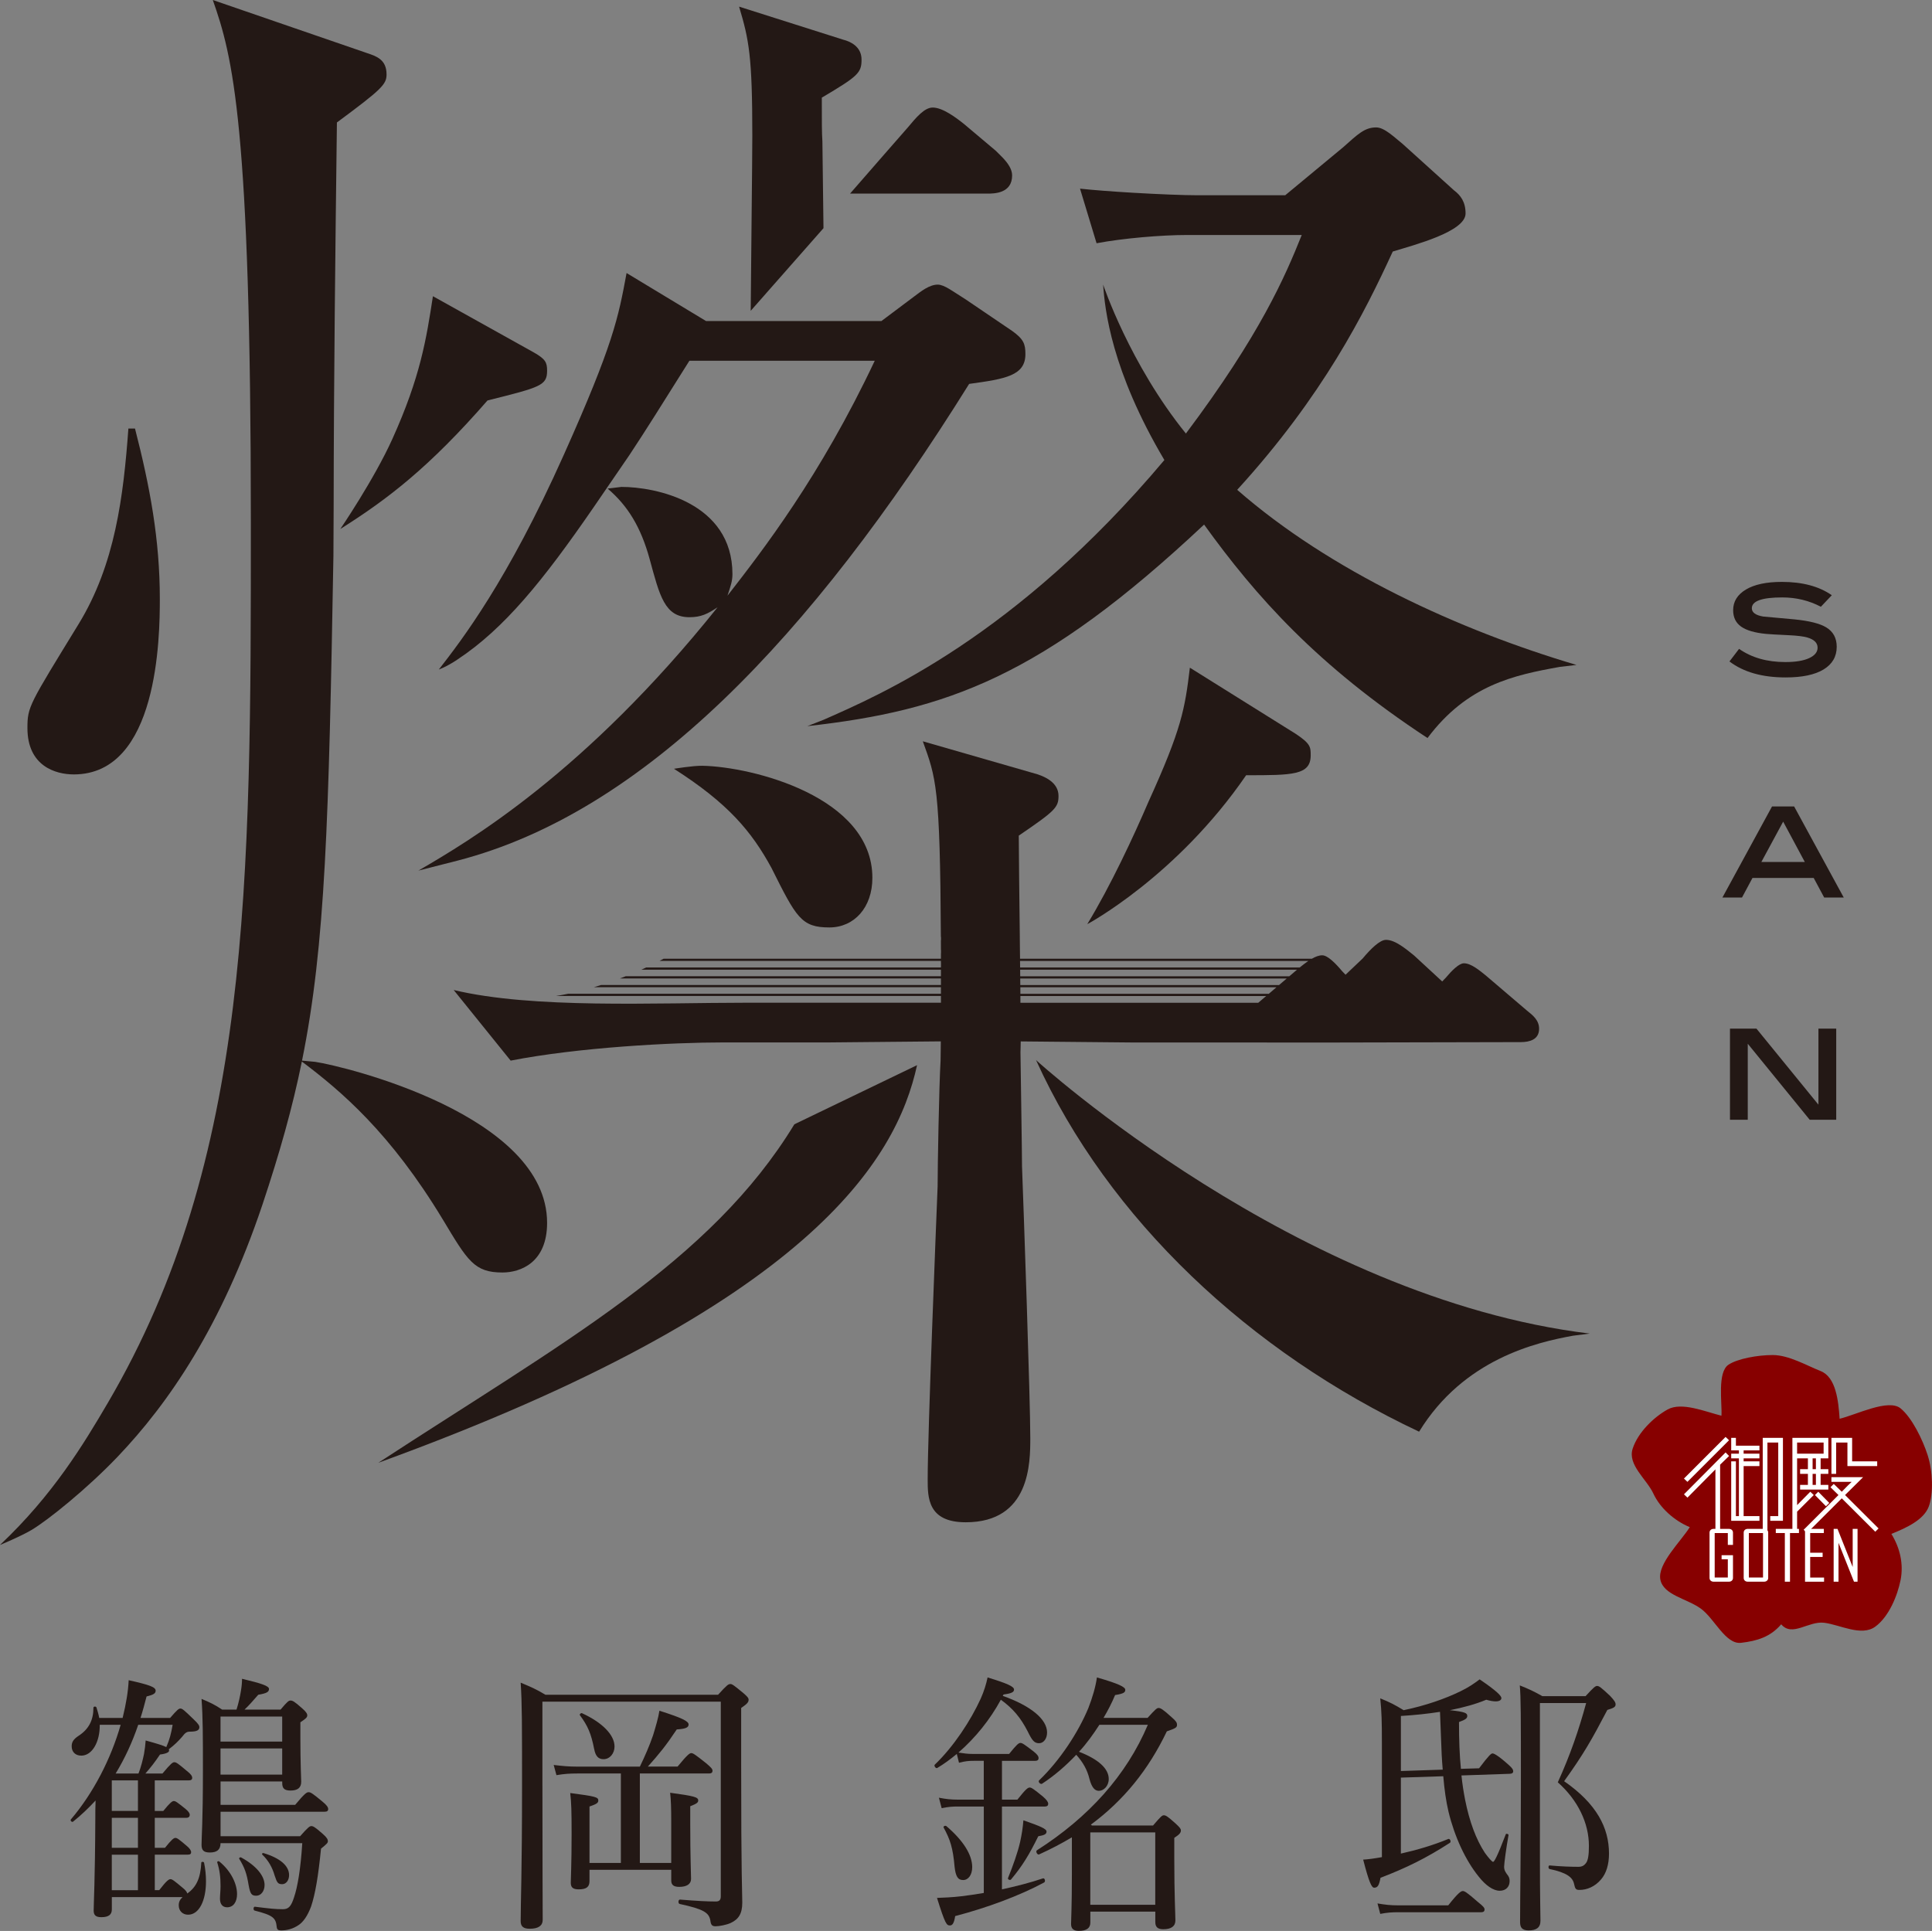 <?xml version="1.0" encoding="UTF-8"?>
<svg id="_レイヤー_2" data-name="レイヤー 2" xmlns="http://www.w3.org/2000/svg" viewBox="0 0 925.43 925.04">
  <rect x="0" y="0" width="925.43" height="925.04" fill="#808080" stroke="none"/>
  <defs>
    <style>
      .cls-1 {
        fill: #fff;
      }

      .cls-2 {
        fill: #870000;
      }

      .cls-3 {
        fill: #231815;
      }
    </style>
  </defs>
  <g id="_レイヤー_1-2" data-name="レイヤー 1">
    <g>
      <g>
        <path class="cls-3" d="m212.12,584.23c11.89,19.82,15.06,25.37,28.54,25.37,8.72,0,21.4-4.76,21.4-23.78,0-51.53-96.91-75.02-111.13-77.14l-6.26-.58c11.25-55.48,12.82-115.21,15.04-241.85l.11-23.89c.07-61.67.81-122.69,1.56-183.69,21.4-15.85,23.78-18.23,23.78-22.99,0-7.13-4.76-8.72-9.51-10.3L101.93,0c9.51,26.95,18.23,59.45,18.23,250.5,0,172.94,0,304.68-68.5,421.54-11.57,19.73-26.27,44.14-51.67,68.09,0,0,9.75-4.02,15.03-7.14,8-4.73,26.78-19.91,41.19-34.99,24.73-25.89,49.96-62.79,69.5-120.9,8.29-24.87,14.36-46.39,18.88-68.56,18.91,14.23,42.46,34.18,67.53,75.7Z"/>
        <path class="cls-3" d="m35.34,370.99c40.43,0,41.22-65.8,41.22-84.03,0-28.54-4.76-53.91-11.89-81.65h-3.17c-2.38,32.5-6.34,65-23.78,93.54-23.78,38.84-24.58,39.64-24.58,49.94,0,18.23,13.48,22.2,22.2,22.2Z"/>
        <path class="cls-3" d="m233.52,191.84c25.37-6.34,28.54-7.13,28.54-14.27,0-3.96-.79-5.55-6.34-8.72l-48.35-26.95c-3.17,20.61-5.99,38.65-19.43,68.4-8.78,19.44-24.93,43.12-24.93,43.12,22.89-14.42,42.65-29.63,70.51-61.58Z"/>
        <path class="cls-3" d="m525.24,116.53c12.68-2.38,30.91-3.96,43.6-3.96h54.7c-7.93,19.82-19.82,47.56-55.49,95.12-26.95-33.29-39.64-71.34-39.64-71.34.79,11.89,3.96,41.22,29.33,84.03-71.34,84.82-136.35,112.57-163.3,124.46l-7.72,3.02c66.9-7.49,112.35-23.63,190.04-96.56,24.58,34.09,53.91,67.38,107.02,102.26,19.03-25.37,41.22-30.12,63.42-34.09l7.94-.93c-56.28-16.65-118.13-45.05-162.52-83.89,41.22-45.18,61.04-84.82,74.51-114.15,10.31-3.17,34.88-9.51,34.88-18.23,0-5.55-2.38-8.72-5.55-11.1l-24.57-22.2c-3.96-3.17-8.72-7.93-12.68-7.93-5.55,0-8.72,3.17-15.85,9.51l-27.74,22.99h-42.01c-6.61,0-18.86-.49-30.88-1.2-9.6-.57-19.07-1.27-25.4-1.97l.72,2.38,7.21,23.78Z"/>
        <path class="cls-3" d="m437.1,92.75h35.82c3.17,0,11.89,0,11.89-8.72,0-1.52-.52-2.96-1.29-4.32-1.63-2.89-4.48-5.42-6.64-7.57l-12.56-10.58-2.5-2.11c-3.96-3.17-10.3-7.93-15.06-7.93-3.96,0-7.93,4.76-11.89,9.51l-11.1,12.68-16.58,19.02h29.91Z"/>
        <path class="cls-3" d="m359.59,148.9l34.86-39.59-.52-41.54c-.28-4.3-.28-8.73-.28-21,17.44-10.3,19.03-11.89,19.03-18.23s-5.55-8.72-8.72-9.51l-49.94-15.85c4.76,15.85,6.34,23.78,6.34,61.83,0,12.2-.65,64.63-.77,83.89Z"/>
        <path class="cls-3" d="m219.09,315.96c22.5-14.84,41.14-37.95,65.03-72.61l17.36-25.34c8.13-12.26,14.98-23.3,28.75-45.2h88.78c-26.16,55.49-53.91,91.16-70.55,112.56,1.59-4.76,2.38-7.13,2.38-10.3,0-34.44-37-41.85-53.21-41.81l-6.58.8c9.58,8.15,15.92,18.34,20.16,33.88,4.76,17.44,7.13,27.74,19.03,27.74,5.55,0,8.72-1.58,13.48-4.76-63.42,79.27-118.75,111.88-143.32,126.15l18.79-4.79c88.78-22.99,168.93-106.3,245.03-228.37,17.44-2.38,26.95-3.96,26.95-14.27,0-4.76-.79-7.14-6.34-11.1l-22.2-15.06c-6.34-3.96-10.3-7.13-13.47-7.13-3.96,0-7.93,3.17-11.1,5.55l-15.85,11.89h-84.03l-38.05-22.99c-3.96,21.4-6.34,34.09-30.12,87.2-26.95,60.25-48.71,88.46-59.81,102.73,0,0,3.32-1.07,8.91-4.76Z"/>
        <path class="cls-3" d="m496.27,507.86c34.72,76.53,102.57,139.88,183.48,178,21.4-34.88,56.28-42.81,73.72-45.98l8.03-1.02c-140.21-16.95-265.23-131.01-265.23-131.01Z"/>
        <path class="cls-3" d="m181.2,700.76c207.05-75.27,248.21-145.32,258.07-190.49l-58.77,28.33c-40.19,66.07-111.05,104.53-199.3,162.16Z"/>
        <path class="cls-3" d="m488.82,503.73l.11-4.83,52.61.5h65.31l-.02.03h31.52l90.17-.2c4.07,0,8.71-1.16,8.71-6.39,0-4.07-2.9-6.39-5.81-8.71l-19.75-16.85c-2.9-2.32-6.97-5.81-10.46-5.81-2.32,0-5.81,3.49-8.72,6.97l-1.67,1.73-13.51-12.47c-3.73-2.98-8.94-7.46-13.42-7.46-2.98,0-7.45,4.47-11.18,8.94l-8.19,7.77-1.62-1.68c-3.18-3.82-7-7.63-9.54-7.63-1.59,0-3.29.68-4.97,1.64h-139.79c0-.87-.02-1.72-.03-2.61,0-.52-.01-1.04-.02-1.57,0-.69-.02-1.4-.02-2.1,0,.65.01,1.35.02,2.1,0,.51,0,1.02.01,1.57,0,.82.02,1.73.02,2.61h0c0-.88-.02-1.79-.02-2.61,0-.55,0-1.05-.01-1.57,0-.75-.01-1.45-.02-2.1,0-.86-.02-1.72-.03-2.59.01.88.02,1.73.03,2.59,0-1-.02-1.89-.03-2.59,0-.75-.01-1.26-.01-1.57,0-.06,0-.17,0-.21h0c-.22-19.28-.49-40.98-.49-48.32,17.44-11.89,19.03-13.48,19.03-19.03,0-6.34-6.34-9.51-12.68-11.1l-52.32-15.06c6.32,17.55,8.28,21.48,8.65,93.72h.07v1.57h-.06c0,1.54.01,3.09.02,4.69h.04v1.57h-.04c0,.86,0,1.74,0,2.61h-132.85c-.64.35-1.28.7-1.94,1.05h134.79c0,.35,0,.68,0,1.03h.02v1.57h-.02c0,.18,0,.37,0,.55h-141.19c-.75.35-1.5.7-2.28,1.05h143.47c0,1.03,0,2.05,0,3.09h0v.06h-151.01c-.3.12-.58.24-.88.35-.63.24-1.25.46-1.87.7h153.76v.45h0c0,.88,0,1.8,0,2.7h-162.83c-1.14.36-2.28.72-3.4,1.05h166.23c0,.32,0,.62,0,.94h0v2.21h-178.61c-2.01.42-3.93.76-5.78,1.05h184.39v3.23h-92.75c-44.39,0-102.68,3-140.65-6.09l27.29,33.83c32.5-6.34,76.89-8.72,102.26-8.72h50.61l53.17-.5s-.06,8.33-.11,9.3c0,0,0,0,0,0-.73,12.44-1.41,50.6-1.41,60.16-.79,19.82-4.76,118.12-4.76,140.31,0,8.72,0,20.61,18.23,20.61,30.92,0,30.92-28.54,30.92-40.43,0-18.23-3.17-109.39-3.96-130.01,0-6.09-.58-42.24-.75-55.13Zm-.22-42.36c0-.36,0-.68,0-1.03h0c0,.35,0,.67,0,1.03,0,.52,0,1.04.02,1.57,0-.53-.01-1.05-.02-1.57Zm.03,1.57c0-.52-.01-1.04-.02-1.57,0-.33,0-.69-.01-1.03h138.1c-1.48,1.01-2.9,2.14-4.16,3.15h-133.91c0-.19,0-.36,0-.55Zm.05,4.69c0-.98-.02-2.04-.03-3.09h132.63l-3.69,3.15h-128.9s0-.04,0-.06Zm.01,1.57c0-.15,0-.3,0-.45h127.66l-3.69,3.15h-123.94c0-.86-.02-1.76-.03-2.7Zm.04,3.75h122.7l-3.69,3.15h-118.98c0-.23,0-.41,0-.64,0-.5,0-1.02-.01-1.57,0-.3,0-.63,0-.94Zm.03,4.2h117.74l-3.79,3.23h-113.93c0-.84,0-1.98-.01-3.23Z"/>
        <path class="cls-3" d="m322.83,368.29c25.95,16.56,37.18,30.03,46.69,47.47,11.89,23.78,14.27,28.54,27.74,28.54,11.89,0,20.61-9.51,20.61-23.78,0-38.84-57.59-53.22-81.44-53.67-4.44-.08-13.6,1.44-13.6,1.44Z"/>
        <path class="cls-3" d="m569.95,319.86c-2.38,19.82-3.96,29.33-19.82,64.21-7.14,16.65-18.23,40.43-29.33,58.66,0,0,42.81-22.82,76.1-71.35,22.2,0,30.92,0,30.92-9.51,0-3.96,0-5.55-7.14-10.3l-50.73-31.71Z"/>
      </g>
      <g>
        <g>
          <path class="cls-3" d="m872.2,290.67c-5.68-2.98-11.85-4.47-18.52-4.47-9.7,0-14.55,1.73-14.55,5.18,0,2.04,1.82,3.36,5.46,3.98,4.97.42,9.94.87,14.9,1.35,7.14.71,12.23,1.99,15.26,3.83,3.36,2.03,5.04,5.13,5.04,9.3,0,4.68-2.09,8.3-6.28,10.86-4.19,2.55-10.25,3.83-18.2,3.83-11.21,0-20.18-2.55-26.9-7.66l4.61-6.03c6.01,4.21,13.39,6.32,22.14,6.32,4.92,0,8.73-.63,11.43-1.88,2.7-1.26,4.04-2.92,4.04-5,0-2.32-1.66-3.95-4.97-4.9-1.84-.52-4.71-.88-8.59-1.07-6.06-.28-9.77-.5-11.14-.64-5.39-.52-9.37-1.68-11.92-3.48-2.55-1.8-3.83-4.43-3.83-7.88,0-4.16,2.05-7.46,6.14-9.9,4.09-2.44,9.83-3.65,17.21-3.65,9.84,0,17.81,2.13,23.91,6.39l-5.25,5.53Z"/>
          <path class="cls-3" d="m883.16,429.97h-9.37l-5.02-9.37h-29.33l-5.02,9.37h-9.38l23.77-43.64h10.58l23.77,43.64Zm-18.65-17.03l-10.37-19.33-10.45,19.33h20.82Z"/>
          <path class="cls-3" d="m879.54,536.42h-12.7l-29.66-36.41v36.41h-8.52v-43.64h12.69l29.68,36.42v-36.42h8.52v43.64Z"/>
        </g>
        <g>
          <path class="cls-3" d="m81.51,822.97c3.3-3.82,4.09-4.48,4.88-4.48.93,0,1.71.66,6.33,5.14,2.37,2.24,2.77,3.03,2.77,3.82,0,1.45-1.32,2.11-4.48,2.11-1.45,0-2.24.4-3.82,2.51-1.98,2.24-3.43,3.69-6.33,5.93.13.27.13.4.13.66,0,.66-1.05,1.45-4.35,1.85-2.77,4.09-4.35,6.06-6.99,9.1h8.18c3.95-4.75,4.88-5.41,5.67-5.41.92,0,1.84.66,6.06,4.22,1.85,1.45,2.5,2.37,2.5,3.3,0,.79-.52,1.19-1.71,1.19h-16.22v14.64h4.09c3.29-4.09,4.35-4.75,5.01-4.75.93,0,1.71.66,5.54,3.69,1.45,1.19,2.11,2.11,2.11,2.9,0,.92-.53,1.45-1.71,1.45h-15.03v14.37h4.88c3.3-4.09,4.22-4.75,5.01-4.75s1.71.66,5.41,3.82c1.45,1.19,2.11,2.24,2.11,3.03s-.4,1.18-1.71,1.18h-15.69v17.01h2.11c3.56-4.61,4.62-5.27,5.41-5.27s1.71.66,5.93,4.22c1.32,1.05,1.98,1.98,2.11,2.64,4.48-3.16,6.33-7.51,6.72-14.77,0-.53,1.19-.53,1.32,0,.66,3.16.92,6.2.92,8.97,0,9.23-3.3,15.96-8.57,15.96-2.64,0-4.48-1.84-4.48-4.48,0-1.58.53-2.77,1.84-3.95h-33.89v5.93c0,2.5-1.59,3.69-5.01,3.69-2.64,0-3.69-.92-3.69-3.16,0-3.3.66-14.51.79-44.04,0-2.9,0-5.8.13-8.7-3.3,3.56-6.86,6.99-10.81,10.15-.53.4-1.45-.52-1.05-1.05,10.81-12.66,19.25-29.14,23.87-45.36h-10.02c.13,8.04-3.56,14.77-8.83,14.77-2.77,0-4.61-1.71-4.61-4.48,0-2.11.92-3.43,3.3-5.01,4.88-3.16,7.12-7.51,7.12-13.45,0-.66,1.19-.79,1.45-.13.52,1.71,1.05,3.43,1.32,5.01h11.21c1.71-6.99,2.64-12.66,2.9-18.07,10.02,2.24,12.92,3.3,12.92,5.01,0,1.32-1.05,1.98-4.35,2.77-.92,3.56-1.84,6.99-2.9,10.29h14.24Zm-15.43,44.57v-14.64h-12.53v14.64h12.53Zm0,17.67v-14.37h-12.53v14.37h12.53Zm0,20.31v-17.01h-12.53v17.01h12.53Zm.13-79.25c-2.77,8.18-6.33,15.96-10.81,23.34h10.94c1.19-3.03,2.11-6.72,2.64-9.36.4-2.24.66-4.48.79-6.46,5.27,1.45,8.31,2.37,9.89,3.16,1.58-3.56,2.37-6.72,3.03-10.68h-16.48Zm77.53,53.41c3.82-4.35,4.62-4.88,5.41-4.88s1.71.4,5.54,3.82c1.98,1.71,2.37,2.64,2.37,3.43s-.53,1.32-3.29,3.56c-1.32,13.32-2.77,21.76-4.75,27.69-1.71,4.61-3.82,7.51-6.06,8.96-2.77,1.85-5.54,2.51-8.31,2.51-1.45,0-1.98-.4-2.11-1.71-.4-4.22-1.71-5.54-10.55-7.78-.79-.13-.66-1.98.13-1.85,7.38.93,9.89,1.19,13.45,1.19,2.77,0,3.95-1.58,5.27-5.67,1.71-5.01,3.16-13.58,3.95-25.98h-39.16c0,3.16-1.71,4.48-5.14,4.48-2.9,0-3.95-1.05-3.95-3.69,0-3.82.66-10.81.66-35.61,0-16.22,0-25.06-.66-34.29,4.35,1.84,6.06,2.64,9.89,5.14h6.86c1.05-3.3,1.71-6.46,2.11-8.97.4-2.24.53-4.22.53-5.8,9.36,2.24,12.92,3.43,12.92,4.88s-1.19,2.11-5.14,2.77c-2.63,3.03-4.48,5.14-6.59,7.12h17.27c3.3-3.95,3.96-4.35,4.75-4.35.93,0,1.71.27,5.54,3.69,1.98,1.71,2.5,2.63,2.5,3.43,0,.92-.66,1.58-3.3,3.3v7.12c0,13.32.4,19.52.4,21.36,0,2.9-1.71,4.22-5.14,4.22-2.9,0-3.95-1.05-3.95-3.56v-.79h-29.54v11.21h35.73c4.61-5.54,5.54-6.07,6.46-6.07s1.84.53,6.59,4.48c2.11,1.71,2.77,2.77,2.77,3.56,0,.92-.53,1.32-1.71,1.32h-49.84v11.73h38.11Zm-38.37,29.93c0-1.58.27-3.95.27-6.06,0-4.35-.39-7.52-1.58-11.34-.13-.53.66-.79,1.05-.4,5.8,4.75,8.44,10.95,8.44,15.56,0,3.69-1.71,6.33-4.75,6.33-2.24,0-3.43-1.58-3.43-4.09Zm29.8-87.29h-29.54v12h29.54v-12Zm-29.54,27.82h29.54v-12.53h-29.54v12.53Zm13.45,52.88c-.92-5.54-1.84-8.18-4.48-12.53-.27-.39.39-.93.92-.66,7.25,3.95,11.21,8.83,11.21,13.19,0,2.9-1.71,5.14-3.96,5.14s-2.9-.79-3.69-5.14Zm12.53-4.35c-1.19-4.22-3.16-7.51-5.93-10.15-.39-.39,0-.92.53-.79,7.91,2.37,12.26,6.06,12.26,10.55,0,2.5-1.45,4.35-3.29,4.35-1.98,0-2.5-.66-3.56-3.96Z"/>
          <path class="cls-3" d="m259.82,855.28c0,41.54.13,54.33.13,64.48,0,2.77-2.11,4.22-6.2,4.22-3.16,0-4.35-1.18-4.35-3.69,0-9.1.66-23.34.66-64.88,0-29.01,0-39.69-.66-49.32,5.01,2.11,7.25,3.03,11.87,5.8h82.68c4.22-4.62,4.88-5.14,5.93-5.14.79,0,1.58.52,6.2,4.35,1.98,1.71,2.5,2.37,2.5,3.16,0,1.19-.66,1.98-3.56,3.96v26.9c0,55.38.53,61.45.53,66.33,0,5.41-1.84,8.04-5.54,9.76-1.98.93-5.54,1.59-7.25,1.59s-2.24-.66-2.5-2.77c-.66-3.69-3.03-5.41-14.64-7.91-.93-.13-.79-2.24.13-2.11,8.18.66,13.19.92,17.14.92,1.71,0,2.37-.79,2.37-2.5v-93.23h-85.45v40.09Zm16.61-5.67c-3.43,0-5.93.13-9.89.79l-1.32-4.88c4.48.53,7.25.79,11.08.79h30.2c2.37-4.88,4.61-10.02,6.33-15.03,1.32-4.35,2.5-8.31,3.03-11.74,10.81,3.43,13.98,5.01,13.98,6.59,0,1.45-1.45,2.11-5.67,2.37-5.27,7.91-8.44,11.74-13.85,17.8h14.24c4.75-5.8,5.8-6.46,6.59-6.46s1.85.66,7.12,4.88c2.37,1.98,3.03,2.77,3.03,3.56s-.39,1.32-1.71,1.32h-33.1v42.86h15.03v-20.18c0-6.06-.13-10.02-.52-13.45,11.6,1.58,13.45,2.11,13.45,3.69,0,1.05-.79,1.58-3.82,2.77v8.7c0,15.43.39,23.74.39,26.11,0,2.51-2.11,3.82-5.67,3.82-2.64,0-3.82-.92-3.82-3.03v-5.14h-39.16v5.4c0,2.77-1.45,3.96-5.14,3.96-2.77,0-3.82-.92-3.82-3.16,0-1.85.39-8.7.39-23.34,0-11.47-.13-14.9-.66-19.65,12.13,1.59,13.45,1.98,13.45,3.56,0,1.19-.79,1.71-4.22,2.9v27.03h15.03v-42.86h-20.97Zm8.17-11.74c-1.45-7.38-3.03-11.07-6.85-16.22-.27-.39.52-1.18,1.05-.92,9.76,4.48,15.56,10.42,15.56,15.96,0,3.29-2.24,6.06-5.27,6.06-2.37,0-3.82-1.32-4.48-4.88Z"/>
          <path class="cls-3" d="m458.3,840.25c-3.03,2.5-6.06,4.75-9.36,6.72-.66.39-1.71-1.05-1.19-1.58,9.1-8.7,17.27-21.23,22.02-31.65,1.58-3.56,2.63-6.99,3.29-10.15,9.49,2.9,12.66,4.35,12.66,5.8,0,1.19-1.05,1.85-5.01,2.37l-.39.66c13.45,4.75,21.23,11.21,21.23,17.54,0,3.03-1.71,5.14-3.82,5.14-2.24,0-3.29-1.19-5.4-5.54-3.43-6.72-7.12-11.08-12.92-15.3-5.14,9.49-12.13,18.2-20.31,25.32,2.64.39,4.35.66,6.86.66h17.41c3.69-4.61,4.61-5.27,5.41-5.27.92,0,1.84.66,6.33,4.09,1.84,1.45,2.37,2.37,2.37,3.16s-.39,1.32-1.71,1.32h-15.82v18.59h7.38c4.09-5.14,5.01-5.8,5.93-5.8.79,0,1.85.66,6.33,4.35,1.85,1.58,2.5,2.64,2.5,3.43s-.39,1.32-1.71,1.32h-20.44v39.69c6.59-1.45,13.45-3.16,19.65-5.27.92-.26,1.32,1.58.53,1.98-11.74,6.33-27.43,12.13-42.59,16.09-.53,3.43-1.32,4.48-2.5,4.48-1.59,0-2.24-.53-6.2-13.19,3.16-.13,7.25-.26,11.6-.79,3.3-.39,6.99-.93,10.81-1.58v-41.41h-12.4c-2.5,0-4.61.13-7.78.79l-1.32-5.01c3.43.66,5.8.92,8.83.92h12.66v-18.59h-4.75c-2.37,0-4.09.13-7.12.92l-1.05-4.22Zm-1.05,54.07c-.79-9.1-2.11-13.06-5.27-18.86-.26-.53.79-1.05,1.32-.66,8.04,6.86,12.39,13.71,12.39,19.65,0,3.69-1.84,6.2-4.35,6.2s-3.56-1.71-4.09-6.33Zm25.58,5.4c2.5-6.2,4.61-12.13,5.8-17.27.79-3.56,1.32-6.99,1.58-10.42,8.31,2.9,11.08,4.09,11.08,5.41,0,1.18-.92,1.71-3.96,2.24-4.22,8.57-7.51,14.11-13.05,20.7-.39.53-1.71,0-1.45-.66Zm30.59-19.52c-4.88,2.9-10.15,5.67-15.69,8.18-.79.39-1.84-1.45-1.05-1.98,24.79-15.82,42.86-35.87,53.14-60.13h-23.21c-2.9,4.48-6.07,8.97-9.76,12.92,9.23,3.56,14.24,8.04,14.24,13.05,0,3.3-2.37,5.67-4.75,5.67-1.98,0-3.43-1.71-4.48-5.67-1.05-4.35-3.03-7.91-6.33-11.6-4.88,5.14-10.29,9.89-16.35,13.85-.79.53-2.11-.92-1.45-1.58,10.02-9.63,18.73-22.94,23.61-34.68,1.98-5.14,3.43-10.02,4.09-14.64,10.55,3.03,13.58,4.61,13.58,5.93,0,1.19-.66,1.85-4.88,2.51-1.59,3.82-3.43,7.38-5.54,10.94h21.1c3.82-4.22,4.48-4.75,5.27-4.75.92,0,1.98.53,6.46,4.61,1.98,1.71,2.37,2.5,2.37,3.43,0,1.32-.66,1.71-4.88,3.16-8.83,18.46-20.7,33.1-36.39,44.7l.52.39h29.28c3.69-4.35,4.35-4.88,5.14-4.88.93,0,1.71.4,5.67,3.96,1.98,1.84,2.51,2.5,2.51,3.29,0,1.05-.53,1.85-3.16,3.56v9.76c0,17.8.53,27.03.53,29.8s-1.98,4.22-5.8,4.22c-2.64,0-3.82-1.05-3.82-3.43v-5.01h-31.12v5.27c0,2.64-1.84,3.95-5.54,3.95-2.63,0-3.69-1.18-3.69-3.29,0-2.51.39-7.78.39-24v-17.54Zm39.95-2.37h-31.12v34.68h31.12v-34.68Z"/>
          <path class="cls-3" d="m661.93,835.24c0-10.68-.13-15.3-.79-21.63,4.88,1.98,6.86,3.03,11.21,5.67,10.68-2.24,20.04-5.54,27.3-9.1,3.56-1.71,6.33-3.56,9.1-5.67,8.17,5.54,10.42,7.91,10.42,8.97,0,.92-.92,1.58-2.77,1.58-1.19,0-2.64-.27-4.48-.79-5.01,2.11-10.81,3.69-17.41,5.01,7.52.79,8.31,1.45,8.31,2.77,0,1.05-.66,1.71-3.96,2.9,0,8.57.27,15.96.92,22.42l8.7-.26c4.88-6.46,5.8-7.12,6.46-7.12.53,0,2.37.66,7.91,5.67,1.58,1.45,1.98,2.11,1.98,2.9s-.66,1.19-1.71,1.19l-23.08.79c.39,3.96,1.05,8.04,1.71,11.47,2.11,10.68,5.27,19.12,9.49,25.58,1.71,2.37,3.43,4.35,3.95,4.35s1.85-2.11,6.07-13.19c.13-.53,1.45-.13,1.32.39-1.05,5.8-2.11,13.58-2.11,15.17,0,1.32.39,2.11,1.19,3.29,1.19,1.45,1.45,2.24,1.45,3.56,0,2.64-1.71,4.62-4.75,4.62s-6.72-2.51-10.02-6.73c-6.33-7.78-11.6-19.12-14.5-31.12-1.19-5.01-1.98-10.68-2.51-17.01l-20.31.66v36.4c7.65-1.71,15.3-3.96,22.68-6.99.79-.39,1.58,1.32.79,1.84-11.21,7.25-20.83,12-33.23,16.75-.66,3.56-1.32,4.74-3.03,4.74-1.18,0-2.37-2.24-5.27-13.45,2.37-.13,5.27-.53,8.97-1.19v-54.46Zm-2.11,76.61c3.82.66,6.33.92,9.76.92h24.13c5.01-6.33,6.2-6.85,6.99-6.85s1.84.52,7.25,5.27c2.5,1.98,3.16,2.77,3.16,3.56s-.39,1.32-1.71,1.32h-39.69c-2.9,0-5.14.13-8.57.79l-1.32-5.01Zm31.25-64.09c-.39-4.48-.66-9.36-.79-14.37-.26-5.93-.39-9.49-.52-13.32-5.8.92-12.13,1.58-18.73,1.98v26.37l20.04-.66Zm46.55,42.33c0,19.12.26,27.3.26,30.06,0,3.3-1.98,4.62-5.67,4.62-3.3,0-4.09-1.58-4.09-3.96,0-11.47.39-33.89.39-66.46s0-40.88-.53-46.94c4.61,1.85,6.59,2.77,10.81,5.14h20.7c3.96-4.35,4.75-4.88,5.54-4.88.92,0,1.84.66,6.2,4.75,2.11,2.24,2.64,3.16,2.64,4.09,0,1.19-.79,1.71-3.95,2.64-7.52,14.37-11.34,21.1-20.7,34.15,15.56,10.81,21.49,22.29,21.49,34.68,0,5.27-1.32,9.49-3.82,12.39-2.9,3.43-6.72,5.01-10.28,5.01-1.71,0-2.11-.39-2.64-2.9-.66-3.16-3.56-5.41-11.74-7.12-.66-.13-.66-1.71,0-1.71,5.93.53,10.42.66,13.85.66,1.58,0,2.64-.53,3.56-1.71,1.05-1.32,1.45-3.96,1.45-8.31,0-10.94-5.27-21.89-14.9-30.46,5.93-13.05,10.02-24.92,13.58-37.98h-22.15v74.24Z"/>
        </g>
      </g>
      <g>
        <path class="cls-2" d="m923.36,697.11c-2.45-7.53-7.49-17.9-12.95-22.4-5.83-4.8-21.16,3.02-29.23,4.96-.58-8.62-1.73-19.96-9.13-22.87-6.52-2.57-15.18-7.66-22.91-7.66-7.23,0-16.82,1.75-21.16,4.61-5.49,3.61-3.03,18.35-3.4,24.46-7.9-1.99-19.05-6.71-25.75-3.01-6.67,3.68-14.25,11-16.79,18.82-2.51,7.75,6.74,14.6,9.91,21.46,3.19,6.9,10,13.03,17.46,16.11-4.33,6.9-15.55,17.58-14.1,25.1,1.44,7.48,12.74,9.11,19.39,13.93,6.6,4.79,11.82,17.28,19.32,16.38,7.55-.9,13.94-2.74,19.18-8.87,5.23,6.25,13.02-1.68,20.62-.73,7.56.94,17.78,6.71,24.43,1.87,6.59-4.8,10.67-14.97,12.14-22.38,1.47-7.46-.19-15.18-4.41-22.06,7.67-3.08,15.61-6.91,17.92-13.15,2.24-6.03,1.95-16.88-.56-24.59Z"/>
        <path class="cls-1" d="m826.55,688.37l1.67,1.58-19.94,19.94-1.67-1.58,19.94-19.94Zm1.67,9.15l-4.28,4.14v31.67h-2.25v-29.42l-13.4,13.54-1.67-1.58,19.94-20.07,1.67,1.71Zm14.55-4.96v2.25h-7.57v1.58h7.57v2.25h-7.57v1.44h7.57v2.25h-7.57v23.97h7.57v2.25h-13.52v-28.47h2.25v26.22h1.44v-27.66h-3.69v-2.25h3.69v-1.58h-3.69v-5.99h2.25v3.74h11.26Zm11.26-3.74v39.73h-6.08v-2.25h3.83v-35.23h-5.18v43.18h-2.25v-45.43h9.69Z"/>
        <path class="cls-1" d="m868.78,716.21l-7.97,7.97v9.15h-2.25v-44.51h17.21v9.82h-3.69v5.18h3.69v2.25h-3.69v5.27h3.69v2.25h-13.52v-2.25h3.74v-5.27h-3.74v-2.25h3.74v-5.18h-5.18v22.39l6.31-6.4,1.67,1.58Zm-7.97-19.82h12.7v-5.32h-12.7v5.32Zm9.01,2.25h-1.58v5.18h1.58v-5.18Zm0,7.43h-1.58v5.27h1.58v-5.27Zm28.44,27.72l-16.05-16-16.68,16.64-1.58-1.58,16.68-16.64-3.83-3.74,1.58-1.58,3.83,3.74c2.12-2.16,3.83-3.96,4.73-4.73h-9.69v-2.25h15.18l-8.65,8.56,16.05,16-1.58,1.58Zm-27.31-19.16l5.27,5.36-1.58,1.58-5.27-5.36,1.58-1.58Zm8.56-8.56h-2.25v-17.25h9.91v11.26h12.01v2.25h-14.26v-11.26h-5.41v15Z"/>
        <g>
          <path class="cls-1" d="m818.87,734.21c0-1.06.8-1.79,1.96-1.79h7.31c1.16,0,1.96.73,1.96,1.79v5.89h-2.47v-5.69h-6.29v21.32h6.29v-8.74h-2.98v-1.95h5.45v10.89c0,1.06-.8,1.79-1.96,1.79h-7.31c-1.16,0-1.96-.73-1.96-1.79v-21.72Z"/>
          <path class="cls-1" d="m835.23,734.21c0-1.06.8-1.79,1.96-1.79h7.78c1.16,0,2,.73,2,1.79v21.72c0,1.06-.84,1.79-2,1.79h-7.78c-1.16,0-1.96-.73-1.96-1.79v-21.72Zm2.47,21.52h6.79v-21.32h-6.79v21.32Z"/>
          <path class="cls-1" d="m850.61,734.41v-1.99h11.09v1.99h-4.29v23.31h-2.47v-23.31h-4.33Z"/>
          <path class="cls-1" d="m864.61,757.71v-25.29h9.01v1.99h-6.54v9.44h5.96v2.02h-5.96v9.87h6.65v1.99h-9.12Z"/>
          <path class="cls-1" d="m878.32,757.71v-25.29h1.85l7.27,18.28v-18.28h2.33v25.29h-1.71l-7.41-18.61v18.61h-2.33Z"/>
        </g>
      </g>
    </g>
  </g>
</svg>